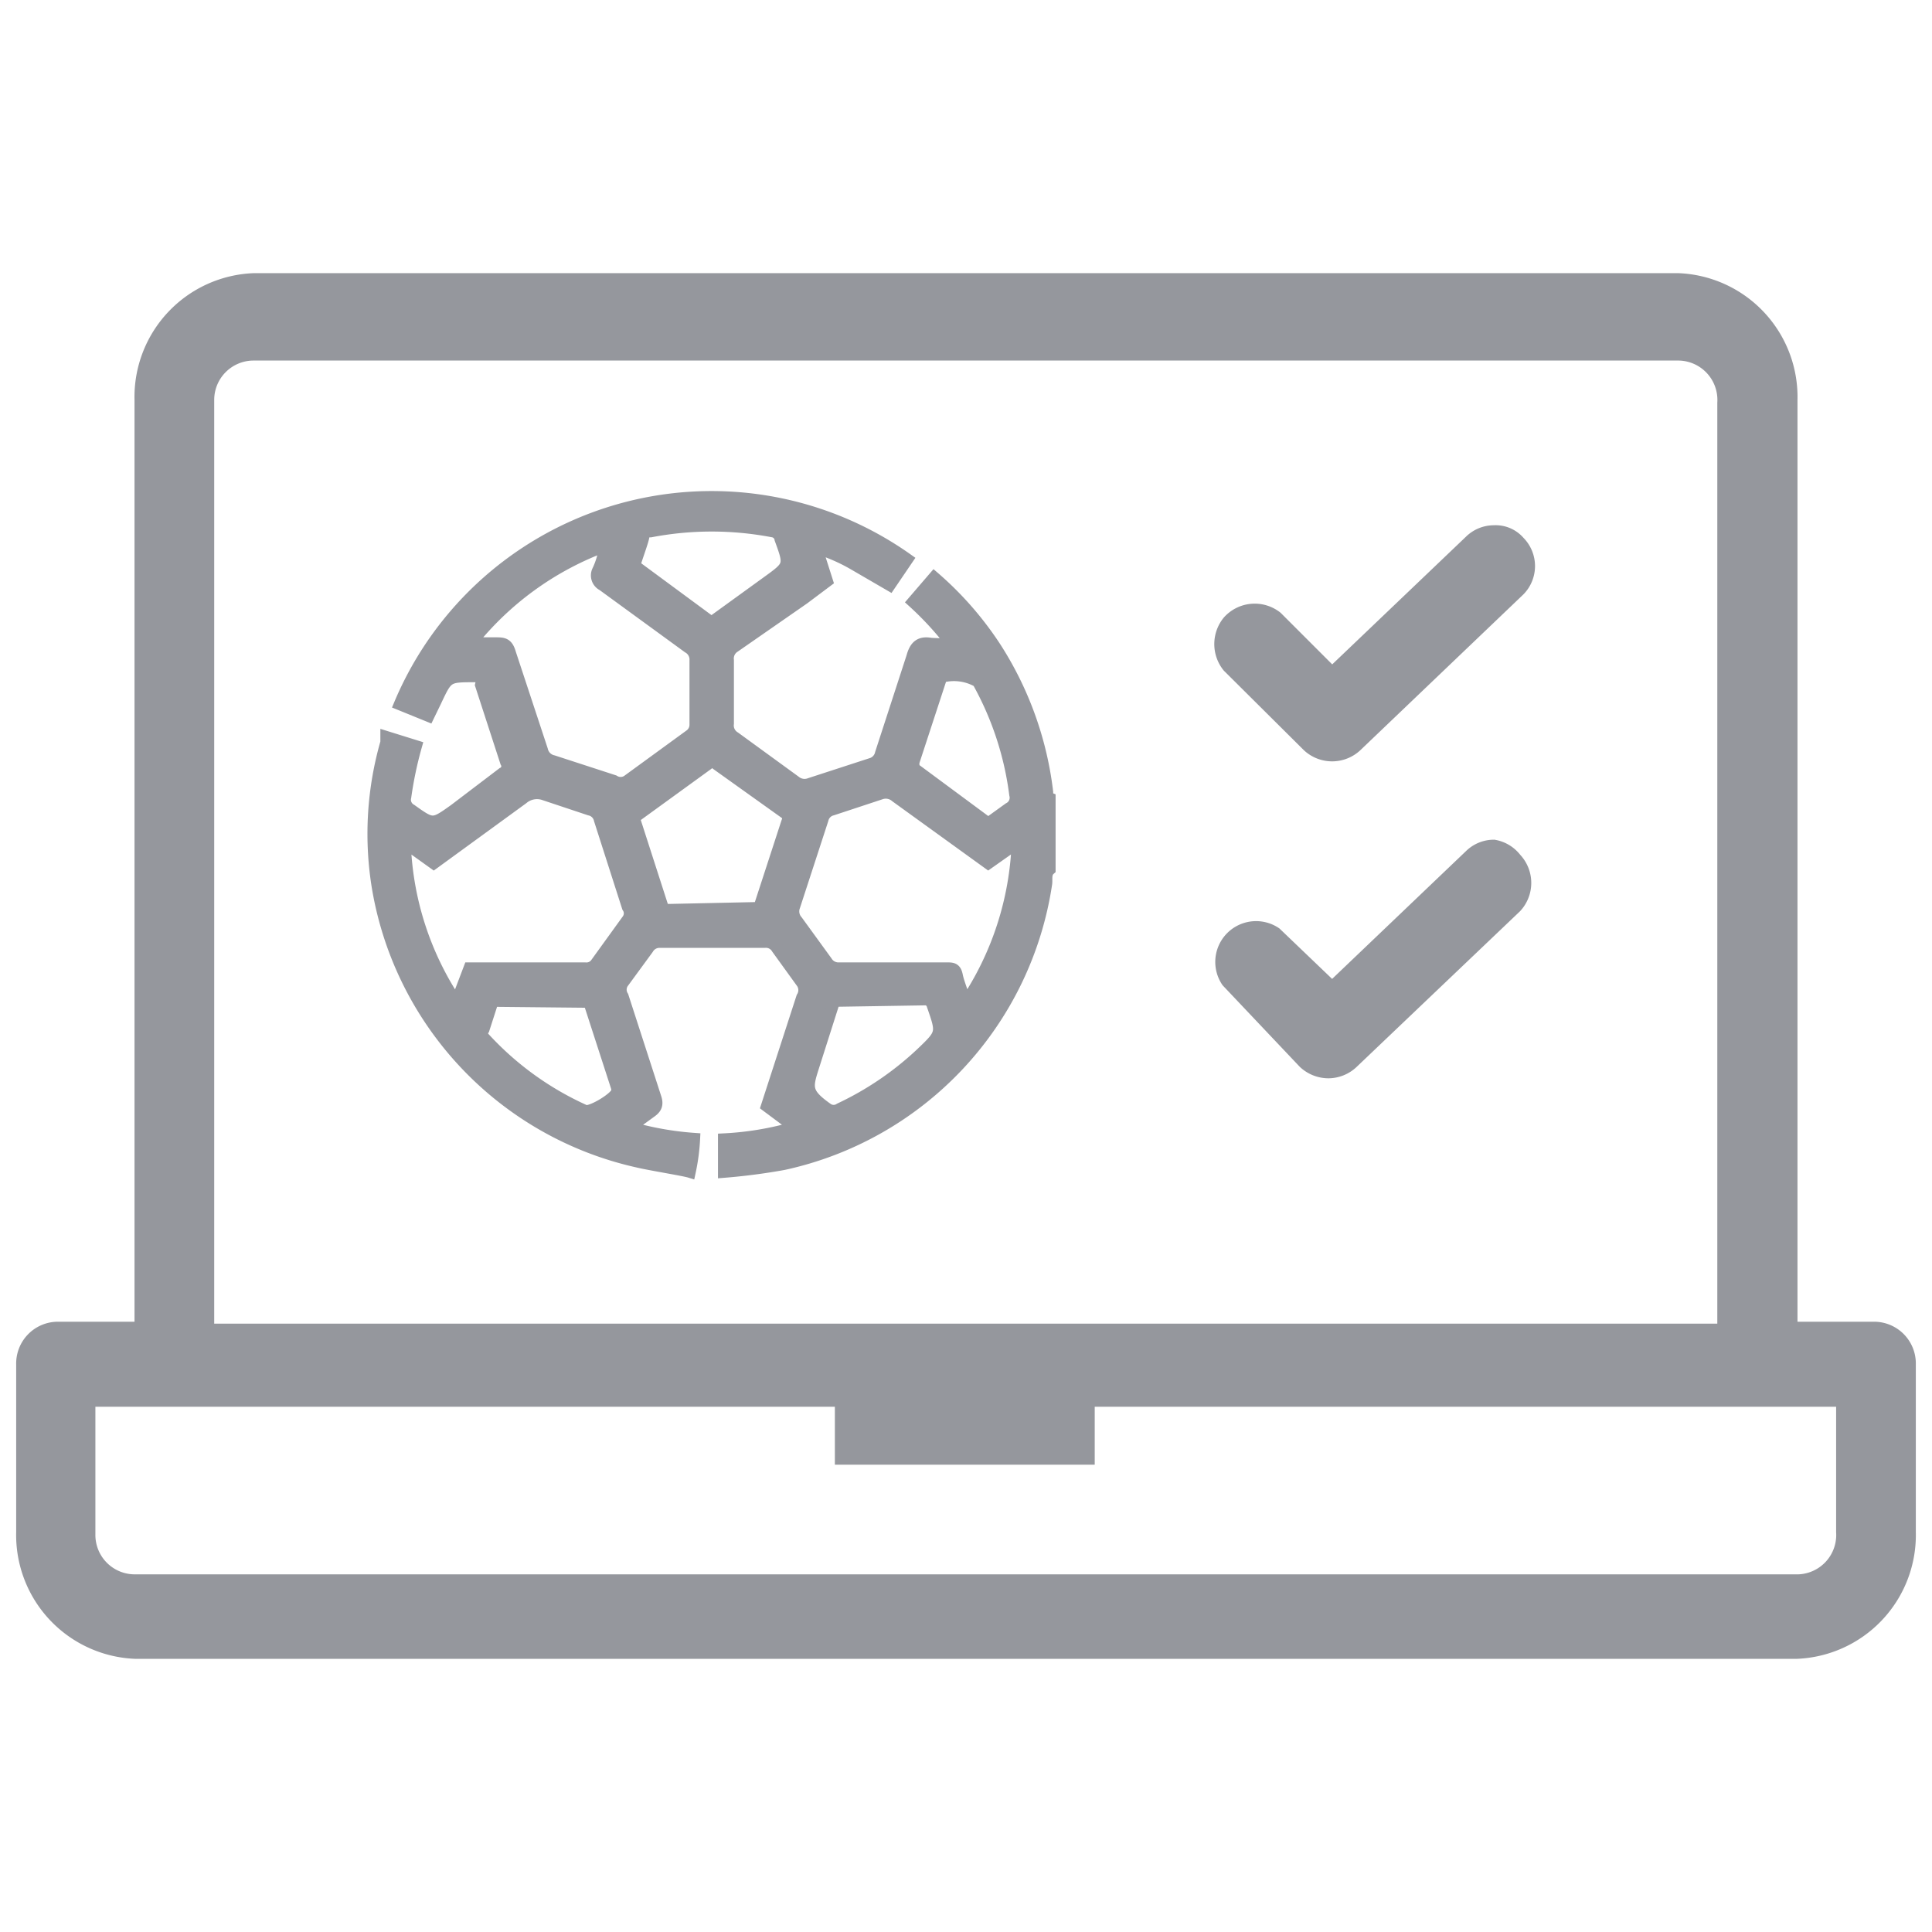 <?xml version="1.0" encoding="iso-8859-1"?>
<svg xmlns="http://www.w3.org/2000/svg" width="40" height="40" fill="#95979d" stroke="#95979d" stroke-miterlimit="10" stroke-width=".25" xmlns:v="https://vecta.io/nano"><path d="M17.41 28.76h5.13v1.44h-5.13z"/><path d="M38.82 27.49h-1.73V8.28a2.44 2.44 0 0 0-2.36-2.5H5.27a2.44 2.44 0 0 0-2.36 2.5v19.21H1.18a.74.74 0 0 0-.72.76h0v3.47a2.44 2.44 0 0 0 2.36 2.5h34.36a2.44 2.44 0 0 0 2.36-2.5v-3.47a.74.74 0 0 0-.72-.76zM4.31 8.28a.94.94 0 0 1 .93-.94h29.52a.94.94 0 0 1 .92 1h0v19.19H4.31zm33.83 23.44a.94.94 0 0 1-.9 1H2.77a.94.94 0 0 1-.92-.95V29h36.29zM30.93 11h0a.7.7 0 0 0-.49.2l-2.86 2.73-1.15-1.15a.73.73 0 0 0-1 .09.74.74 0 0 0 0 .93l1.65 1.64a.73.73 0 0 0 1 0l3.37-3.22a.71.71 0 0 0 0-1 .64.64 0 0 0-.52-.22zm0 6.51h0a.7.7 0 0 0-.49.2l-2.86 2.73-1.17-1.12a.72.72 0 0 0-1 1L27 22a.74.74 0 0 0 .51.2.73.73 0 0 0 .49-.2l3.38-3.22a.73.73 0 0 0 0-1 .72.72 0 0 0-.45-.27zm-17.72 6.54a7 7 0 0 1-5.4-5.76A6.85 6.85 0 0 1 8 15.37v-.11h0l.61.19a7.85 7.85 0 0 0-.22 1.05.24.24 0 0 0 .12.27c.45.32.45.32.9 0l1-.76a.16.16 0 0 0 .07-.23l-.52-1.6C10 14 10 14 9.83 14c-.57 0-.57 0-.81.51l-.15.31-.59-.24a7 7 0 0 1 10.5-3l-.36.53-.74-.43a3.74 3.74 0 0 0-.78-.34l.22.69-.48.36-1.44 1a.29.29 0 0 0-.13.28v1.31a.29.29 0 0 0 .14.29l1.25.91a.31.31 0 0 0 .31.05l1.26-.41a.29.29 0 0 0 .21-.22l.65-2c.06-.22.16-.31.38-.27a3.22 3.22 0 0 0 .44 0 6.6 6.6 0 0 0-.8-.87l.43-.5a6.91 6.91 0 0 1 1.26 1.44 7.06 7.06 0 0 1 1.08 3c0 .05 0 .11.05.13V18c-.09.08-.06.19-.07.29a7 7 0 0 1-5.44 5.81 12.67 12.67 0 0 1-1.23.16v-.67a6.37 6.37 0 0 0 1.48-.25l-.59-.44.73-2.25a.28.28 0 0 0 0-.3l-.52-.72a.27.27 0 0 0-.26-.13h-2.16a.28.28 0 0 0-.26.14l-.52.71a.26.26 0 0 0 0 .28l.68 2.1c.05.15 0 .22-.1.29l-.44.32a6.41 6.41 0 0 0 1.34.24 4.24 4.24 0 0 1-.09.68c-.13-.04-.82-.15-1.07-.21zM9.74 13.32h.51c.17 0 .25 0 .31.21l.66 2a.3.3 0 0 0 .23.23l1.26.41a.26.26 0 0 0 .28 0l1.29-.94a.27.27 0 0 0 .12-.23v-1.33a.29.29 0 0 0-.15-.27l-1.77-1.29a.22.22 0 0 1-.1-.29 1.66 1.66 0 0 0 .15-.52 6.37 6.37 0 0 0-2.79 2.02zm10.72 4.55l-1.91-1.38a.32.32 0 0 0-.32-.06l-1 .33a.27.27 0 0 0-.2.2l-.59 1.81a.3.3 0 0 0 .06.3l.61.84a.29.29 0 0 0 .27.14h2.21c.13 0 .19 0 .22.15s.12.36.18.57a6.36 6.36 0 0 0 1.08-3.33zM9.72 20.05h2.39a.25.25 0 0 0 .24-.11l.65-.9a.23.23 0 0 0 0-.26l-.58-1.81a.27.27 0 0 0-.21-.21l-.93-.31a.46.46 0 0 0-.46.08l-1.84 1.34-.6-.43a6.32 6.32 0 0 0 1.07 3.32zm6-1.25l.58-1.78a.15.15 0 0 0-.06-.2l-1.4-1c-.06-.05-.11-.08-.19 0l-1.53 1.11.58 1.8c0 .09.07.11.16.11zm1.55 1.92l-.43 1.35c-.14.44-.18.56.29.89a.23.23 0 0 0 .26 0 6.48 6.48 0 0 0 1.69-1.15c.44-.42.43-.42.23-1a.16.16 0 0 0-.17-.12zm3.19-3.67l.43-.31a.25.25 0 0 0 .13-.29 6.46 6.46 0 0 0-.77-2.34 1 1 0 0 0-.79-.09v.08l-.55 1.68c0 .08 0 .12.05.16zm-5.73-4.16l1.16-.84c.47-.34.47-.34.27-.89A.19.19 0 0 0 16 11a6.73 6.73 0 0 0-2.53 0c-.07 0-.13 0-.15.11s-.13.4-.19.6zm-4.53 7.83l-.19.59a.14.14 0 0 0 0 .17 6.36 6.36 0 0 0 2.1 1.52c.12.05.67-.28.67-.41v-.06l-.58-1.79z"/></svg>